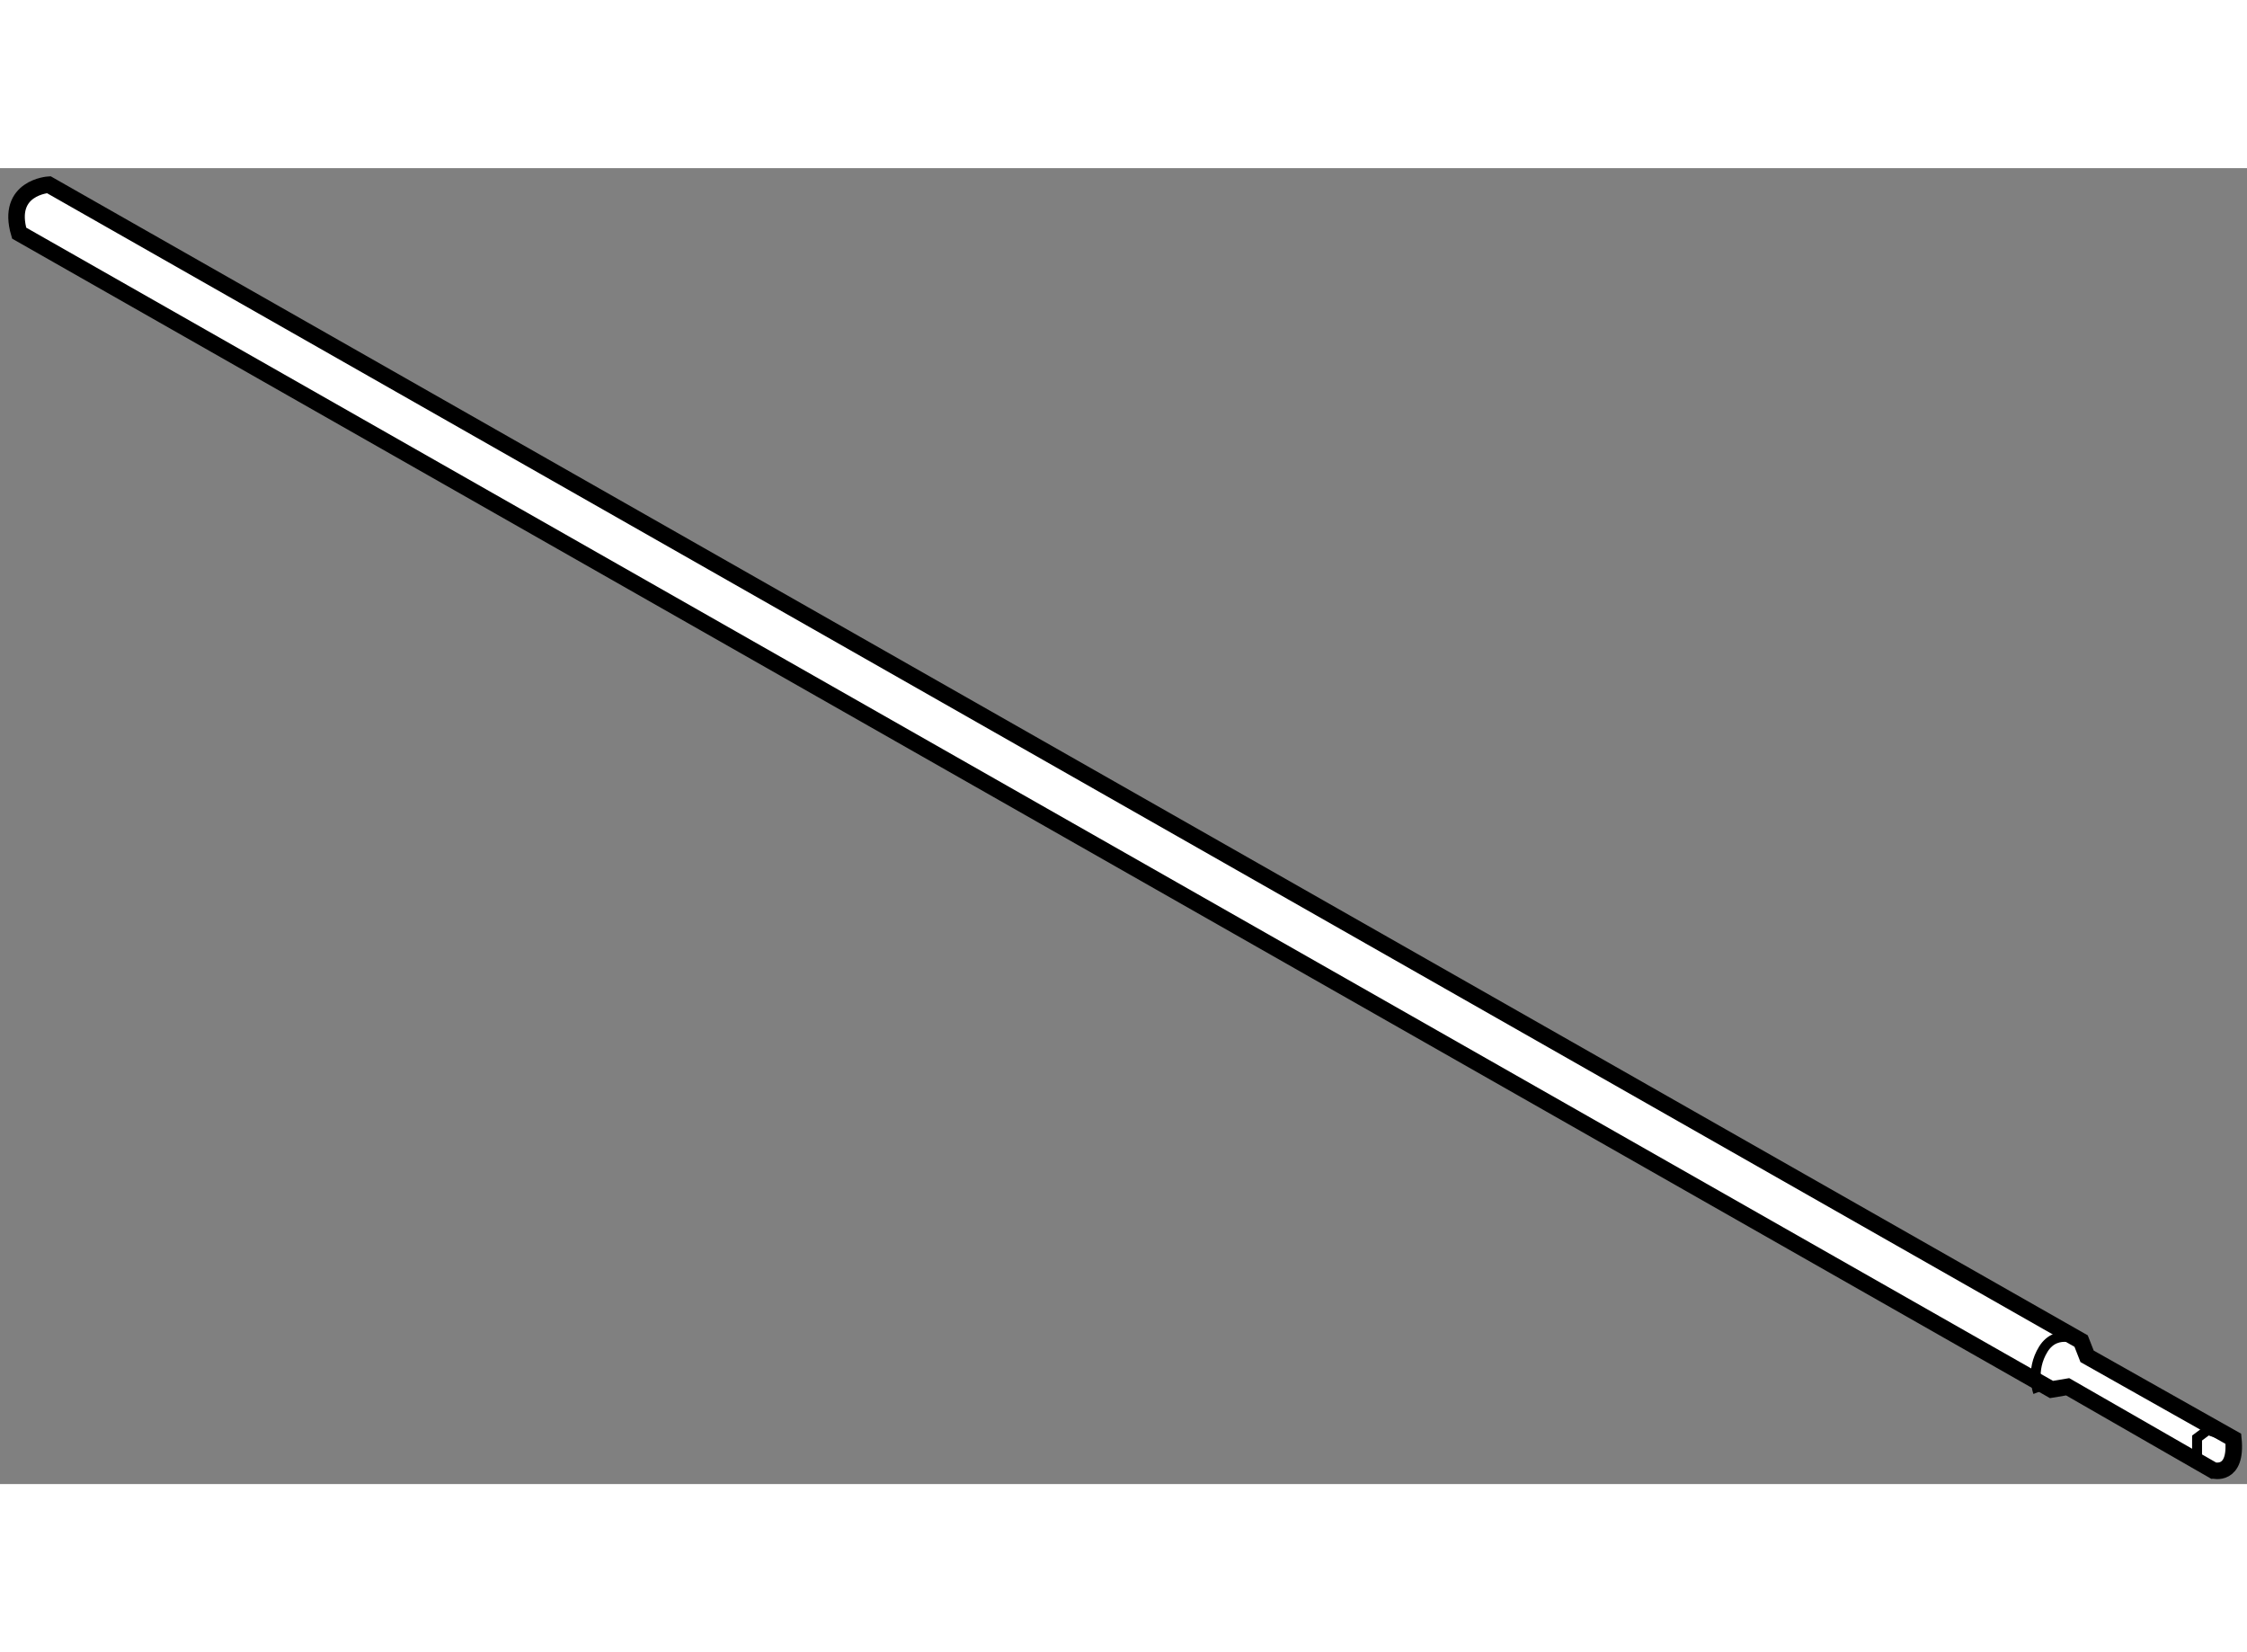 <?xml version="1.0" encoding="utf-8"?>
<!-- Generator: Adobe Illustrator 15.1.0, SVG Export Plug-In . SVG Version: 6.00 Build 0)  -->
<!DOCTYPE svg PUBLIC "-//W3C//DTD SVG 1.1//EN" "http://www.w3.org/Graphics/SVG/1.1/DTD/svg11.dtd">
<svg version="1.1" xmlns="http://www.w3.org/2000/svg" xmlns:xlink="http://www.w3.org/1999/xlink" x="0px" y="0px" width="244.8px"
	 height="180px" viewBox="161.169 80.399 67.958 39.798" enable-background="new 0 0 244.8 180" xml:space="preserve">
	
<rect x="161.169" y="80.399" width="67.958" height="39.798" fill="#808080" stroke="none"/>
	
<g><path fill="#FFFFFF" stroke="#000000" stroke-width="0.5" d="M228.714,118.828l-4.423-2.494l-0.181-0.462l-61.466-34.973
				c0,0-1.303,0.079-0.896,1.465l61.466,34.973l0.489-0.082l4.401,2.528C228.105,119.783,228.832,119.991,228.714,118.828z"></path><path fill="none" stroke="#000000" stroke-width="0.3" d="M224.11,115.872c0,0-0.733-0.408-1.141,0.242
				c-0.406,0.651-0.161,1.305-0.161,1.305"></path><polyline fill="none" stroke="#000000" stroke-width="0.3" points="228.714,118.828 227.944,118.56 227.617,118.805 
				227.617,119.212 227.617,119.701 		"></polyline></g>


</svg>